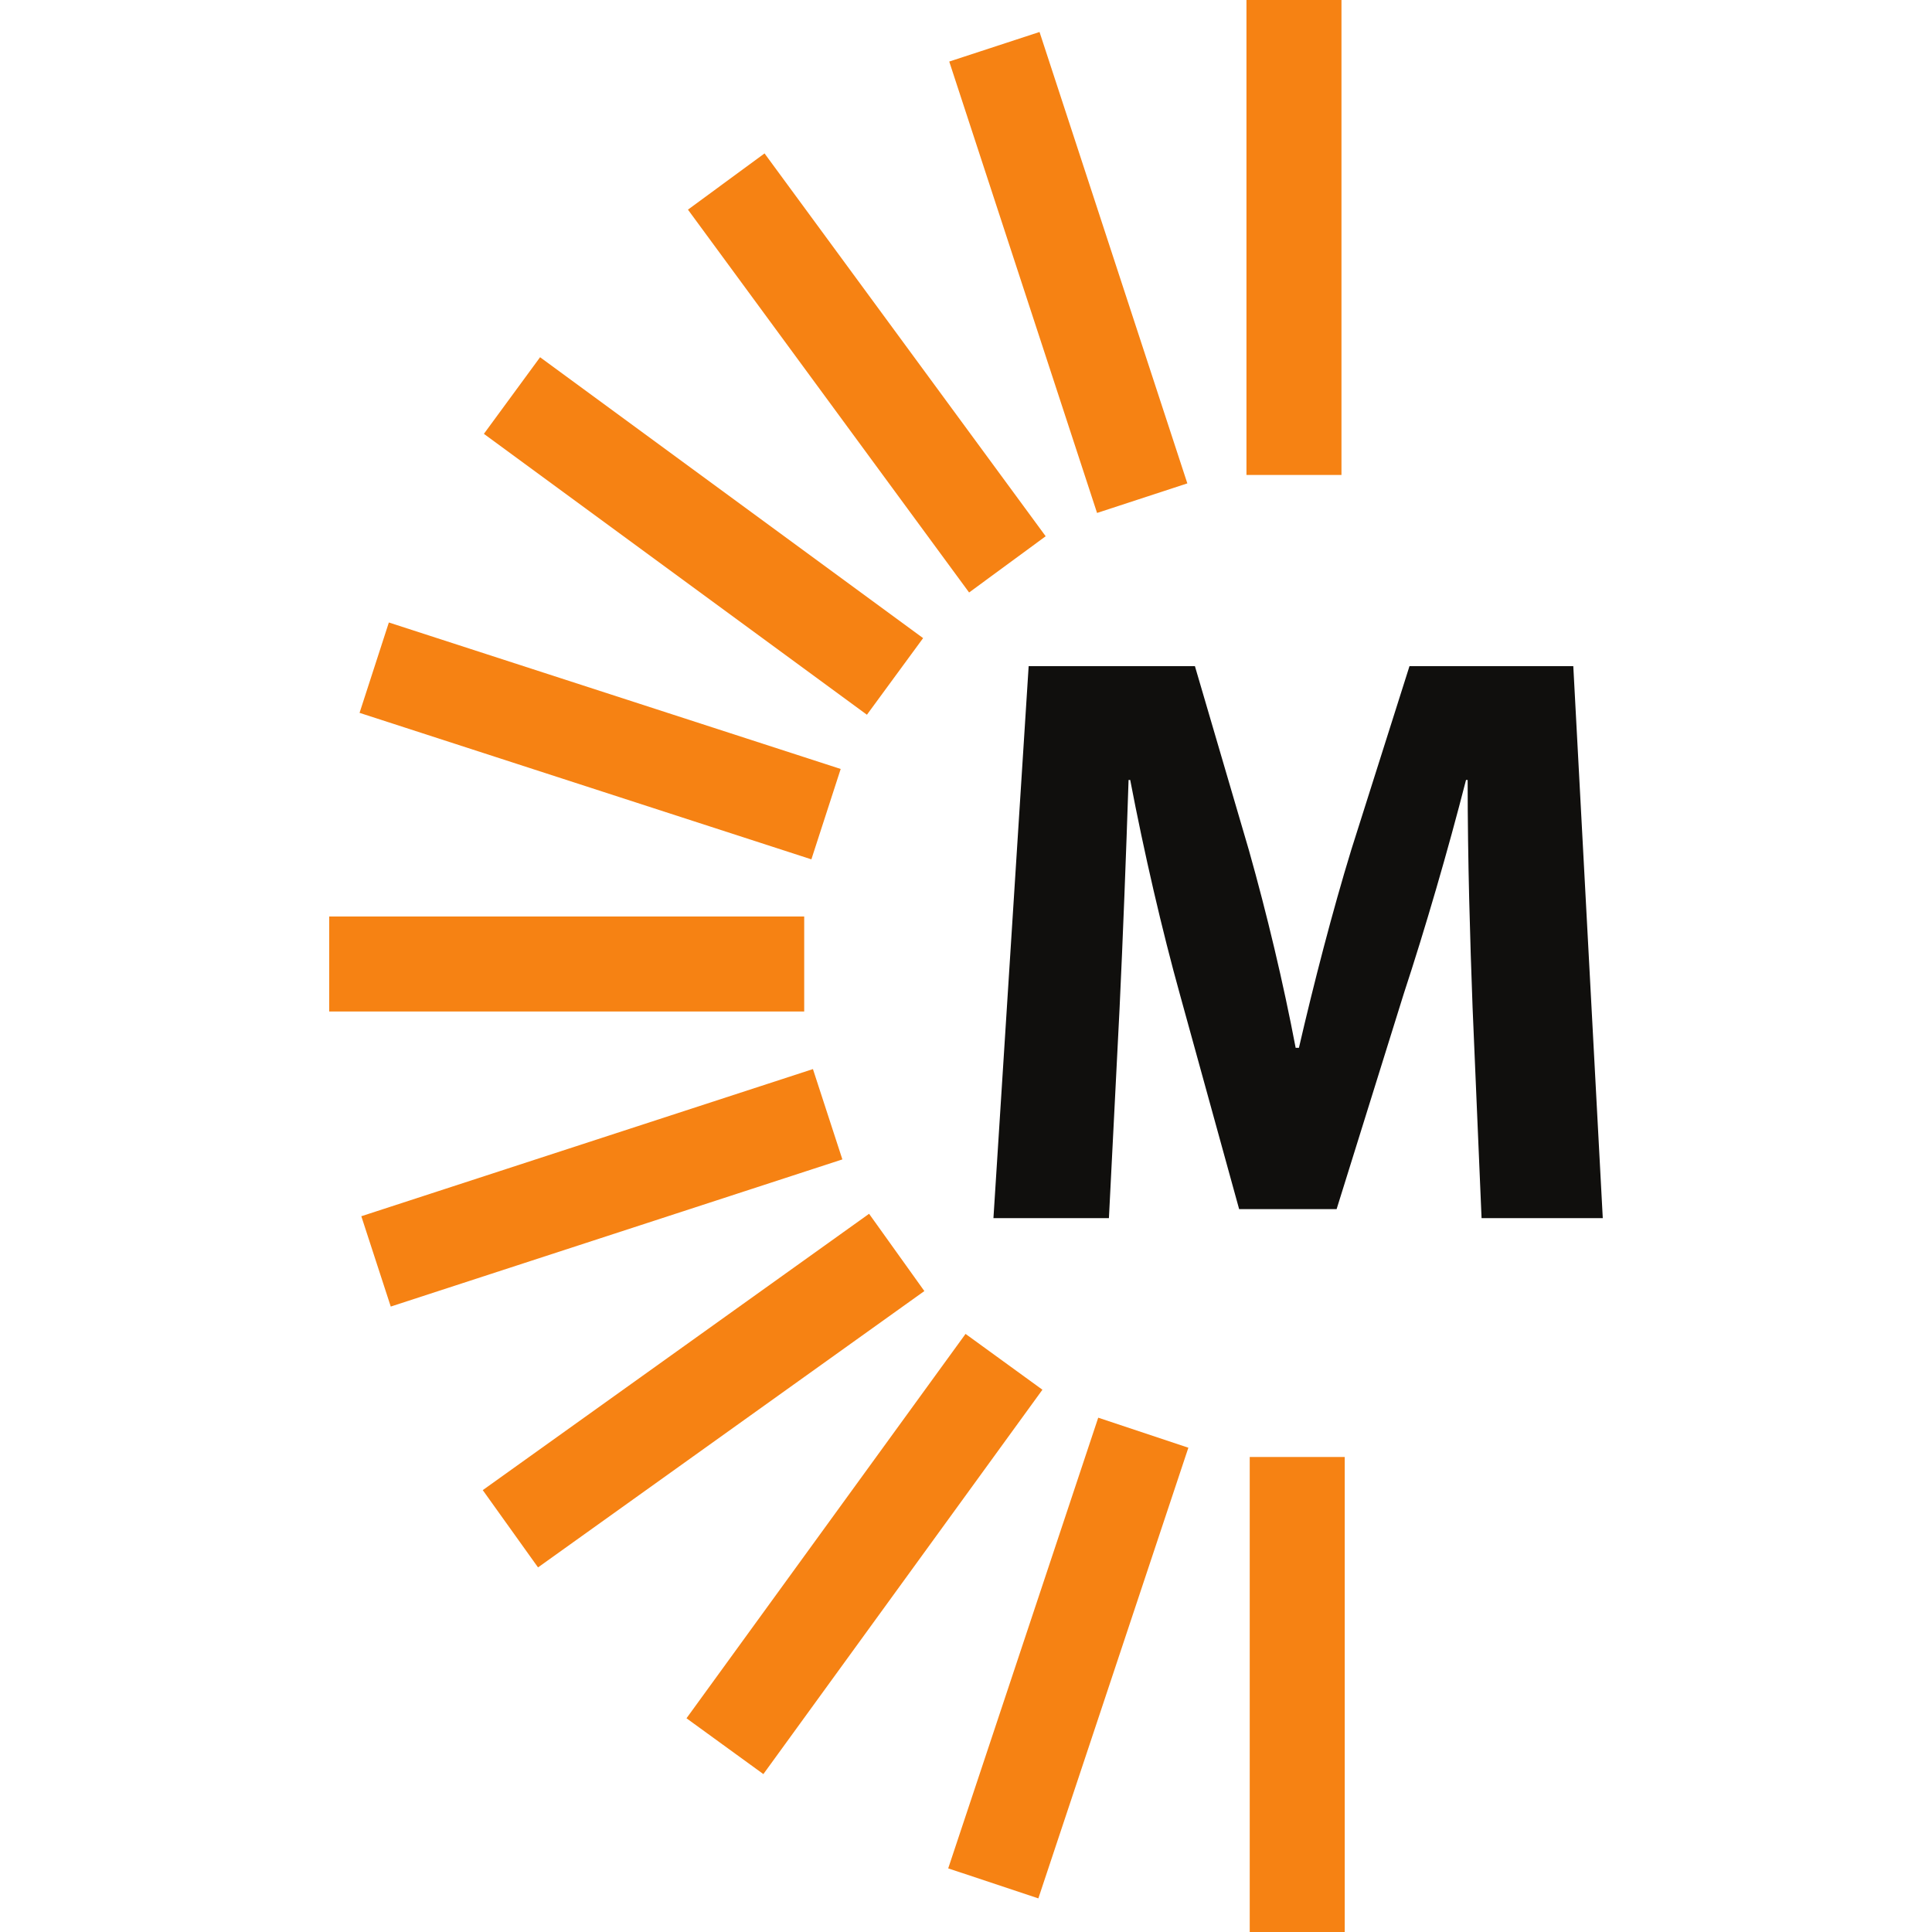 <svg xmlns="http://www.w3.org/2000/svg" width="786.32" height="786.32"><path d="M547.303 786.319h-38.667V593h38.667V786.32M545.975 193.319h-38.667V0h38.667V193.32M422.607 772.637l-36.688-12.213L446.975 577l36.688 12.212-61.056 183.424M310.69 722.052l-31.289-22.717 113.574-156.438 31.29 22.718-113.574 156.437M218.978 637.93l-22.496-31.45 157.233-112.47 22.496 31.45-157.233 112.47M159.036 531.767l-11.98-36.764 183.808-59.891 11.979 36.764-183.807 59.89M133.99 411.668v-38.667h193.318v38.667H133.991M146.338 290.13l11.925-36.78 183.894 59.62-11.925 36.782-183.894-59.621M196.945 176.57l22.866-31.18 155.892 114.323-22.867 31.18-155.891-114.322M483.245 196.736L446.5 208.769 386.34 25.05l36.747-12.032 60.158 183.719M425.588 218.256l-31.167 22.887L279.997 85.327l31.166-22.887 114.425 155.816" fill="#f68213"/><path d="M599.33 409.785c-1-27.001-2-59.334-2-92.334h-.667c-7.334 28.666-16.667 60.666-25.334 87.001l-27.333 87.667h-39.667l-24-87c-7.333-26.335-14.666-58.002-20.333-87.668h-.667c-1 30.333-2.333 65-3.666 93.001l-4.334 85.333h-47l14.334-224.668h67.666l22 75c7.334 26 14 54.002 19 80.335h1.334c6-26 13.666-55.668 21.333-80.668l23.667-74.667h66.666l12 224.668h-49.333l-3.667-86" fill="#100f0d"/></svg>